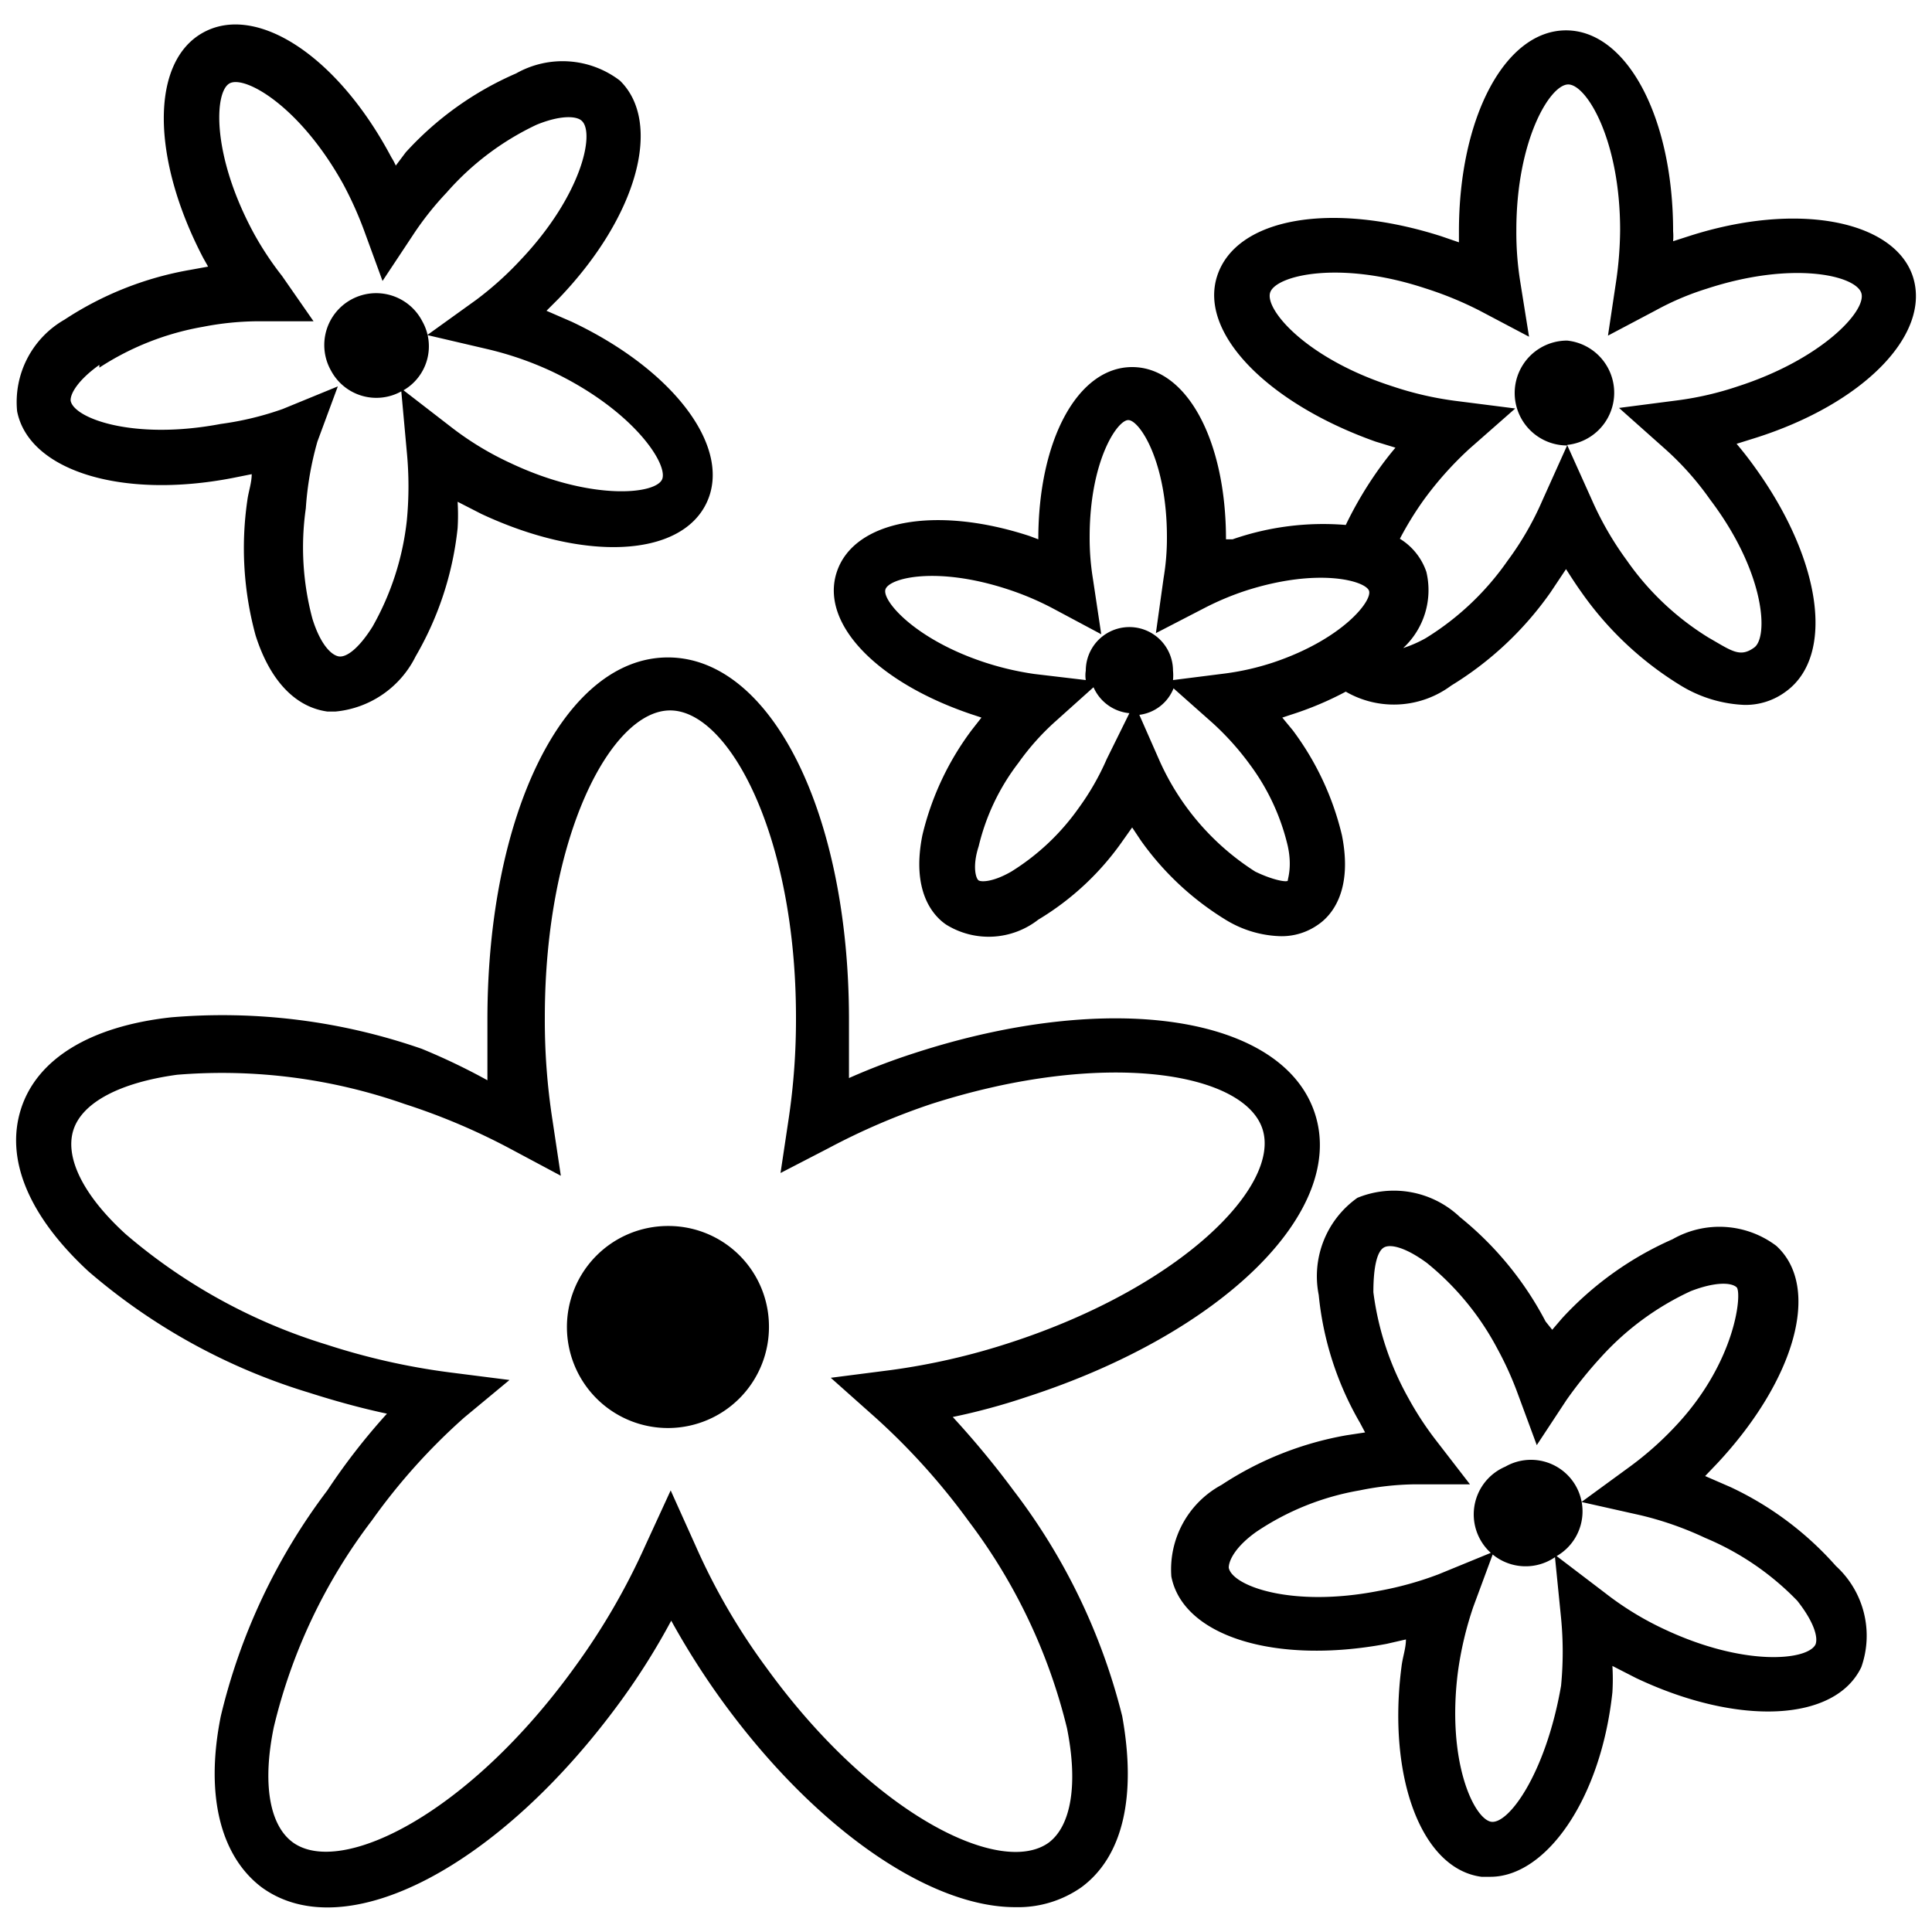 <svg id="Layer_1" data-name="Layer 1" xmlns="http://www.w3.org/2000/svg" viewBox="0 0 35 35"><path d="M18.36,27a16.19,16.19,0,0,0-1.1-1.33,11.45,11.45,0,0,0,1.33-.36c3.56-1.15,5.81-3.37,5.23-5.14s-3.7-2.25-7.26-1.09a12,12,0,0,0-1.18.45c0-.35,0-.71,0-1.06,0-3.74-1.41-6.56-3.28-6.56s-3.27,2.82-3.27,6.56c0,.37,0,.73,0,1.1A11.48,11.48,0,0,0,7.64,19a11,11,0,0,0-4.54-.57c-1.46.16-2.43.75-2.72,1.66s.14,1.94,1.22,2.94a11,11,0,0,0,4,2.2c.47.15.94.28,1.41.38A11.65,11.65,0,0,0,5.93,27,11,11,0,0,0,4,31.09c-.29,1.44,0,2.54.74,3.1,1.51,1.1,4.31-.36,6.51-3.38a12.47,12.47,0,0,0,.91-1.45,14.09,14.09,0,0,0,.92,1.45c1.7,2.34,3.77,3.74,5.31,3.74a2,2,0,0,0,1.2-.36c.76-.56,1-1.66.74-3.1A11.15,11.15,0,0,0,18.36,27ZM19,33.38c-.87.63-3.19-.51-5.11-3.16A11.61,11.61,0,0,1,12.6,28L12.15,27,11.69,28a12.18,12.18,0,0,1-1.27,2.19C8.49,32.87,6.18,34,5.31,33.38c-.43-.31-.56-1.07-.35-2.09a10,10,0,0,1,1.78-3.75,11.07,11.07,0,0,1,1.67-1.86L9.23,25l-1.1-.14a12.27,12.27,0,0,1-2.21-.5,10.15,10.15,0,0,1-3.64-2c-.77-.7-1.11-1.39-.95-1.89s.85-.86,1.88-1A10,10,0,0,1,7.33,20a11.66,11.66,0,0,1,1.95.83l.88.47-.15-1a11.77,11.77,0,0,1-.14-1.87c0-3.28,1.2-5.56,2.27-5.56s2.28,2.28,2.28,5.56a12.19,12.19,0,0,1-.13,1.82l-.15,1,.87-.45A12.18,12.18,0,0,1,16.87,20c3.12-1,5.66-.58,6,.45s-1.47,2.87-4.59,3.88a12.19,12.19,0,0,1-2.14.49l-1.09.14.82.73a12.14,12.14,0,0,1,1.68,1.87,10.2,10.2,0,0,1,1.78,3.75C19.53,32.31,19.41,33.07,19,33.38Z"/><path d="M12.1,22.21A1.83,1.83,0,1,0,13.93,24,1.82,1.82,0,0,0,12.1,22.21Z"/><path d="M4.21,8.66l.35-.07c0,.16-.06.32-.08.48a6,6,0,0,0,.15,2.44c.26.82.72,1.3,1.3,1.38h.15a1.81,1.81,0,0,0,1.45-1,5.83,5.83,0,0,0,.76-2.32,3.88,3.88,0,0,0,0-.48l.43.22c1.86.87,3.61.79,4.08-.2s-.58-2.4-2.44-3.28l-.46-.2.22-.22C11.57,3.9,12,2.21,11.23,1.46a1.71,1.71,0,0,0-1.88-.13,5.84,5.84,0,0,0-2,1.43L7.17,3a1.09,1.09,0,0,0-.08-.15C6.11,1,4.64.06,3.68.59s-.94,2.28,0,4.08l.09.16-.33.06a6,6,0,0,0-2.27.9A1.72,1.72,0,0,0,.31,7.45C.52,8.52,2.19,9.05,4.21,8.66Zm-2.41-2a5,5,0,0,1,1.88-.74,5.31,5.31,0,0,1,1-.1l1,0L5.11,5a5.71,5.71,0,0,1-.51-.77c-.77-1.42-.72-2.57-.44-2.72s1.28.42,2.06,1.83a6.66,6.66,0,0,1,.37.82l.34.93.55-.83a5.57,5.57,0,0,1,.61-.77A5,5,0,0,1,9.72,2.26c.44-.18.73-.16.82-.07.24.22,0,1.35-1.11,2.52a6,6,0,0,1-.8.72l-.89.64,1.07.25A6,6,0,0,1,10,6.73c1.45.69,2.09,1.65,2,1.94s-1.29.41-2.75-.28a5.53,5.53,0,0,1-1.06-.64l-.88-.68a.92.92,0,0,0,.34-1.25A.94.94,0,1,0,6,6.72a.93.93,0,0,0,1.27.37h0l.1,1.1a6.47,6.47,0,0,1,0,1.24,5,5,0,0,1-.62,1.92c-.25.4-.48.57-.62.54s-.33-.23-.47-.68a5,5,0,0,1-.12-2A5.83,5.83,0,0,1,5.75,8l.37-1-1,.41A5.58,5.58,0,0,1,4,7.68c-1.58.3-2.66-.1-2.72-.42C1.27,7.13,1.42,6.88,1.8,6.61Z"/><path d="M31.35,26.94l-.46-.2.22-.23C32.52,25,33,23.32,32.18,22.57a1.71,1.71,0,0,0-1.88-.12,6,6,0,0,0-2,1.43l-.18.21L28,23.94a6,6,0,0,0-1.55-1.89,1.74,1.74,0,0,0-1.86-.35,1.74,1.74,0,0,0-.7,1.76,5.72,5.72,0,0,0,.75,2.32l.09.17-.33.05a6,6,0,0,0-2.27.9,1.74,1.74,0,0,0-.91,1.66c.21,1.08,1.88,1.6,3.9,1.22l.35-.08c0,.16-.06.32-.08.49-.26,2,.36,3.67,1.45,3.81H27c1,0,2-1.39,2.21-3.34a3.88,3.88,0,0,0,0-.48l.43.22c1.86.88,3.61.79,4.08-.2a1.71,1.71,0,0,0-.46-1.83A5.87,5.87,0,0,0,31.35,26.94Zm1.54,2.85c-.14.29-1.29.41-2.75-.28a5.56,5.56,0,0,1-1.06-.65l-.88-.67a.93.93,0,0,0-.93-1.62.94.94,0,1,0,.9,1.64h0l.11,1.1a6.38,6.38,0,0,1,0,1.23C28,32.15,27.31,33.08,27,33s-.79-1.1-.59-2.7a6.27,6.27,0,0,1,.28-1.19l.37-1-1,.41a6.12,6.12,0,0,1-1.08.3c-1.58.31-2.66-.09-2.72-.42,0-.13.12-.38.5-.65A4.8,4.8,0,0,1,24.63,27a5.25,5.25,0,0,1,1-.11h1l-.61-.79a5.81,5.81,0,0,1-.51-.78,5.28,5.28,0,0,1-.63-1.91c0-.47.07-.74.19-.81s.4,0,.78.28a5,5,0,0,1,1.28,1.56,6,6,0,0,1,.37.82l.34.92.54-.82a7.73,7.73,0,0,1,.62-.77,5.05,5.05,0,0,1,1.63-1.2c.44-.17.73-.16.83-.07s0,1.35-1.12,2.53a5.9,5.9,0,0,1-.8.71l-.89.65,1.07.24a6,6,0,0,1,1.17.41A5,5,0,0,1,32.56,29C32.86,29.38,32.94,29.66,32.89,29.79Z"/><path d="M34.65,5c-.34-1-2.08-1.36-4.06-.72l-.28.09a1.09,1.09,0,0,0,0-.18c0-2.07-.84-3.64-1.94-3.64s-1.94,1.57-1.94,3.64v.2l-.32-.11c-2-.64-3.72-.33-4.06.72S23,7.32,24.92,8l.36.11c-.11.13-.21.26-.31.4a6.89,6.89,0,0,0-.59,1,5,5,0,0,0-2.05.26l-.12,0v0c0-1.81-.72-3.12-1.7-3.12s-1.7,1.31-1.7,3.12v0l-.16-.06c-1.71-.56-3.18-.28-3.49.65s.72,2,2.44,2.58l.18.06-.18.23a5.16,5.16,0,0,0-.89,1.9c-.2,1,.18,1.45.43,1.62a1.46,1.46,0,0,0,1.67-.09,5,5,0,0,0,1.53-1.43l.17-.24.16.24a5.23,5.23,0,0,0,1.53,1.43,2,2,0,0,0,1,.3,1.14,1.14,0,0,0,.68-.21c.25-.17.63-.62.43-1.62a5.16,5.16,0,0,0-.89-1.9L23.23,13l.15-.05a5.89,5.89,0,0,0,1-.42l0,0a1.74,1.74,0,0,0,1.91-.11,6.05,6.05,0,0,0,1.8-1.69l.28-.42c.09.14.18.28.28.42a6.05,6.05,0,0,0,1.8,1.69,2.4,2.4,0,0,0,1.15.35,1.22,1.22,0,0,0,.75-.24c.9-.65.65-2.4-.57-4.08-.1-.14-.21-.28-.32-.41l.32-.1C33.76,7.32,35,6.05,34.65,5Zm-14.6,8.75a4.65,4.65,0,0,1-.51.89,4.21,4.21,0,0,1-1.22,1.15c-.33.19-.54.19-.59.16s-.12-.25,0-.62a4,4,0,0,1,.72-1.51,4.5,4.5,0,0,1,.68-.76l.68-.61a.79.79,0,0,0,.65.47Zm3.28,1.58c.08.37,0,.58,0,.62s-.26,0-.59-.16a4.61,4.61,0,0,1-1.73-2l-.37-.84a.77.77,0,0,0,.62-.48l.71.63a5,5,0,0,1,.68.76A4,4,0,0,1,23.33,15.33ZM23.07,12a4.73,4.73,0,0,1-.87.2l-.95.12a.86.86,0,0,0,0-.17.79.79,0,1,0-1.58,0,.53.53,0,0,0,0,.17l-.93-.11a5.29,5.29,0,0,1-.9-.21c-1.25-.41-1.86-1.11-1.8-1.32s.93-.43,2.23,0a5.2,5.2,0,0,1,.8.34l.88.47-.15-1a4.59,4.59,0,0,1-.06-.76c0-1.38.5-2.12.7-2.12s.7.74.7,2.12a4.35,4.35,0,0,1-.06.74l-.14,1,.87-.45a5.09,5.09,0,0,1,.76-.32c1.31-.42,2.16-.18,2.23,0S24.32,11.58,23.07,12Zm8.41-5a5.73,5.73,0,0,1-1.07.25l-1.08.14.82.73a5.34,5.34,0,0,1,.83.93c1,1.32,1.06,2.49.8,2.68s-.41.06-.83-.18a5,5,0,0,1-1.48-1.4,5.78,5.78,0,0,1-.63-1.09l-.45-1a.95.95,0,0,0,0-1.89.95.95,0,1,0,0,1.9h0l-.45,1a5.49,5.49,0,0,1-.63,1.09,5,5,0,0,1-1.48,1.4,2.24,2.24,0,0,1-.41.18,1.43,1.43,0,0,0,.42-1.38h0a1.13,1.13,0,0,0-.48-.6,6,6,0,0,1,.43-.7,6.24,6.24,0,0,1,.83-.93l.83-.73-1.1-.14A6,6,0,0,1,25.23,7c-1.56-.5-2.32-1.39-2.22-1.7s1.25-.59,2.8-.08a6.41,6.41,0,0,1,1,.41l.89.47-.16-1a5.65,5.65,0,0,1-.07-.93c0-1.63.61-2.64.94-2.64s.94,1,.94,2.64a6.71,6.71,0,0,1-.07.91l-.15,1L30,5.62a5,5,0,0,1,.92-.39c1.56-.51,2.7-.24,2.8.08S33,6.51,31.48,7Z"/></svg>